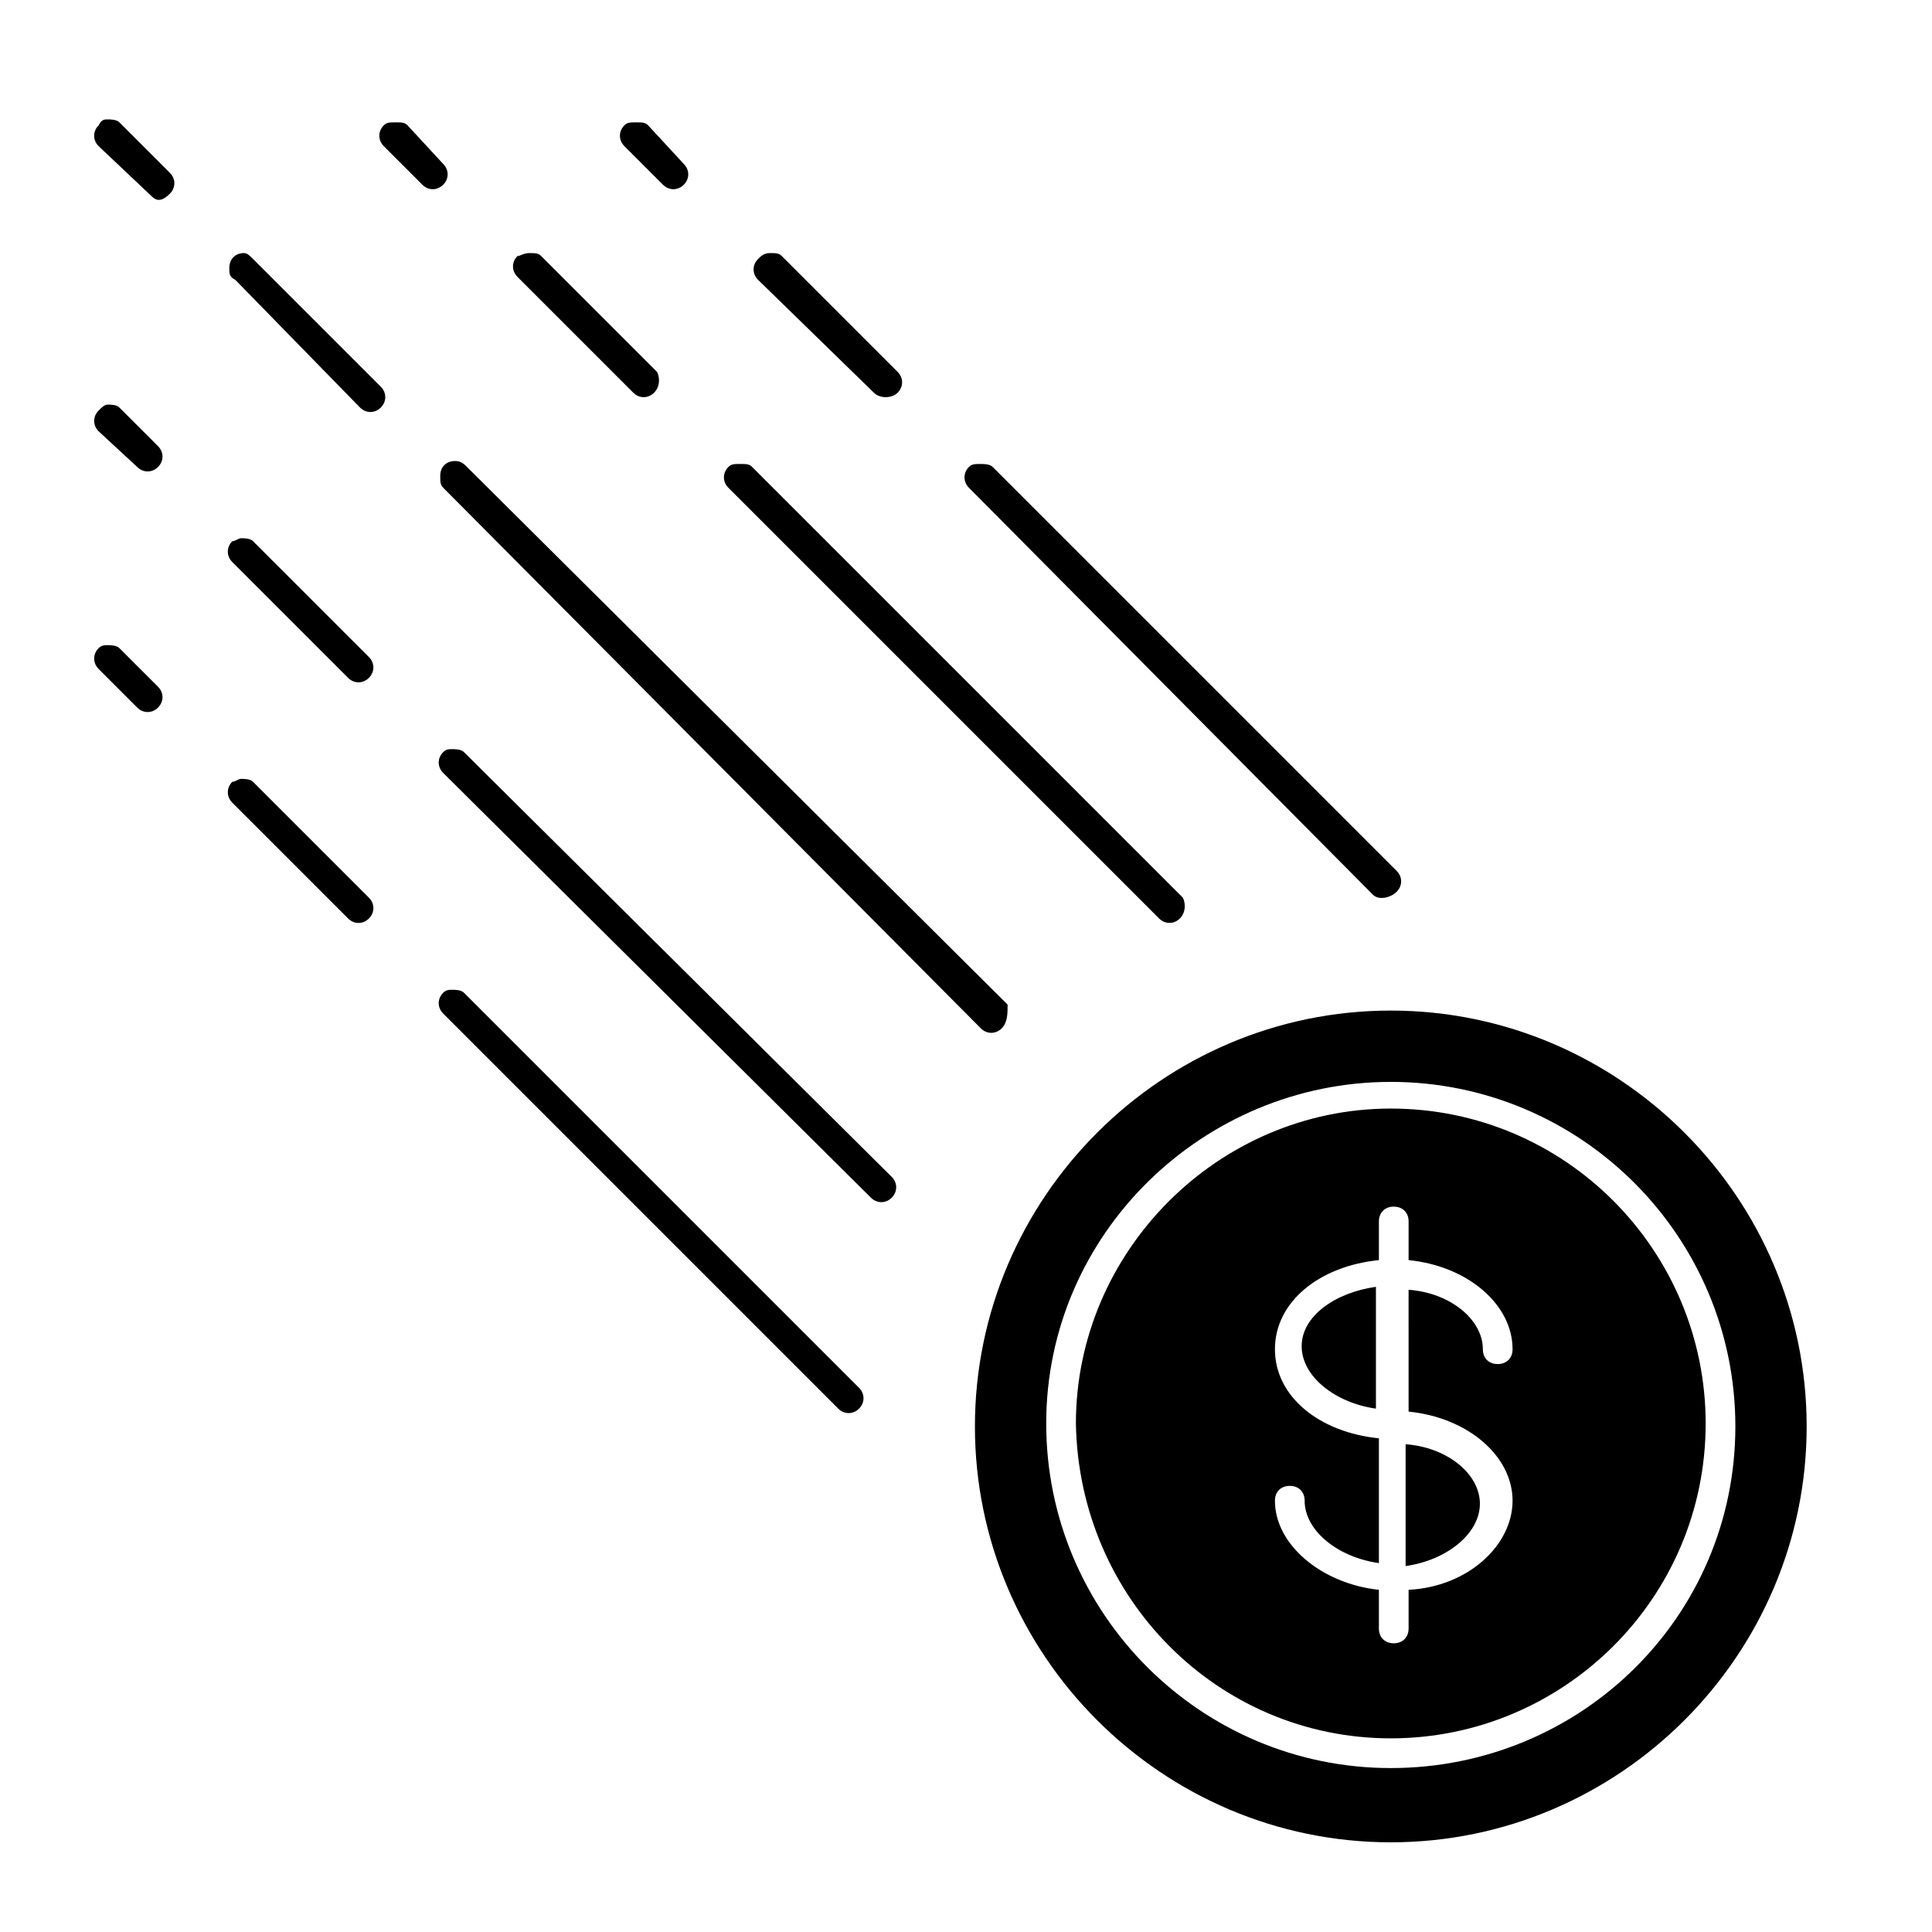 <?xml version="1.0" encoding="UTF-8"?>
<!-- Uploaded to: SVG Repo, www.svgrepo.com, Generator: SVG Repo Mixer Tools -->
<svg fill="#000000" width="800px" height="800px" version="1.1" viewBox="144 144 512 512" xmlns="http://www.w3.org/2000/svg">
 <g>
  <path d="m512.57 604.67c45.656 0 83.445-37 83.445-83.445 0-45.656-37-83.445-83.445-83.445-45.656 0-83.445 37.785-83.445 83.445 0.789 46.445 37.785 83.445 83.445 83.445zm-30.703-103.12c0-12.594 11.809-22.043 27.551-23.617v-10.234c0-2.363 1.574-3.938 3.938-3.938s3.938 1.574 3.938 3.938v10.234c15.742 1.574 27.551 11.809 27.551 23.617 0 2.363-1.574 3.938-3.938 3.938s-3.938-1.574-3.938-3.938c0-7.871-8.66-14.957-19.68-15.742l0.004 32.273c15.742 1.574 27.551 11.809 27.551 23.617 0 11.809-11.809 22.828-27.551 23.617v10.234c0 2.363-1.574 3.938-3.938 3.938s-3.938-1.574-3.938-3.938v-10.234c-14.957-1.574-27.551-11.809-27.551-23.617 0-2.363 1.574-3.938 3.938-3.938 2.363 0 3.938 1.574 3.938 3.938 0 7.871 8.66 14.957 19.68 16.531v-33.062c-15.746-1.574-27.555-11.02-27.555-23.617zm26.766-16.531c-11.02 1.574-19.68 7.871-19.68 15.742 0 7.871 8.66 14.957 19.68 16.531zm27.551 57.465c0-7.871-8.66-14.957-19.68-15.742v32.273c11.02-1.574 19.68-8.656 19.68-16.531zm-23.613 62.191c45.656 0 83.445-37 83.445-83.445 0-45.656-37-83.445-83.445-83.445-45.656 0-83.445 37.785-83.445 83.445 0.789 46.445 37.785 83.445 83.445 83.445zm-30.703-103.12c0-12.594 11.809-22.043 27.551-23.617v-10.234c0-2.363 1.574-3.938 3.938-3.938s3.938 1.574 3.938 3.938v10.234c15.742 1.574 27.551 11.809 27.551 23.617 0 2.363-1.574 3.938-3.938 3.938s-3.938-1.574-3.938-3.938c0-7.871-8.66-14.957-19.68-15.742l0.004 32.273c15.742 1.574 27.551 11.809 27.551 23.617 0 11.809-11.809 22.828-27.551 23.617v10.234c0 2.363-1.574 3.938-3.938 3.938s-3.938-1.574-3.938-3.938v-10.234c-14.957-1.574-27.551-11.809-27.551-23.617 0-2.363 1.574-3.938 3.938-3.938 2.363 0 3.938 1.574 3.938 3.938 0 7.871 8.66 14.957 19.68 16.531v-33.062c-15.746-1.574-27.555-11.02-27.555-23.617zm26.766-16.531c-11.02 1.574-19.68 7.871-19.68 15.742 0 7.871 8.66 14.957 19.68 16.531zm27.551 57.465c0-7.871-8.66-14.957-19.68-15.742v32.273c11.02-1.574 19.68-8.656 19.68-16.531zm-23.613 89.742c60.613 0 110.21-49.594 110.21-110.21s-49.594-110.21-110.21-110.21c-60.613 0-110.21 49.594-110.21 110.21-0.004 60.613 49.59 110.21 110.21 110.21zm0-201.52c50.383 0 91.316 40.934 91.316 91.316-0.004 50.379-40.938 90.527-91.316 90.527-50.383 0-91.316-40.934-91.316-91.316 0-50.379 41.723-90.527 91.316-90.527zm0 173.97c45.656 0 83.445-37 83.445-83.445 0-45.656-37-83.445-83.445-83.445-45.656 0-83.445 37.785-83.445 83.445 0.789 46.445 37.785 83.445 83.445 83.445zm-30.703-103.12c0-12.594 11.809-22.043 27.551-23.617v-10.234c0-2.363 1.574-3.938 3.938-3.938s3.938 1.574 3.938 3.938v10.234c15.742 1.574 27.551 11.809 27.551 23.617 0 2.363-1.574 3.938-3.938 3.938s-3.938-1.574-3.938-3.938c0-7.871-8.66-14.957-19.68-15.742l0.004 32.273c15.742 1.574 27.551 11.809 27.551 23.617 0 11.809-11.809 22.828-27.551 23.617v10.234c0 2.363-1.574 3.938-3.938 3.938s-3.938-1.574-3.938-3.938v-10.234c-14.957-1.574-27.551-11.809-27.551-23.617 0-2.363 1.574-3.938 3.938-3.938 2.363 0 3.938 1.574 3.938 3.938 0 7.871 8.66 14.957 19.68 16.531v-33.062c-15.746-1.574-27.555-11.02-27.555-23.617zm26.766-16.531c-11.02 1.574-19.68 7.871-19.68 15.742 0 7.871 8.66 14.957 19.68 16.531zm27.551 57.465c0-7.871-8.66-14.957-19.68-15.742v32.273c11.02-1.574 19.68-8.656 19.68-16.531z"/>
  <path d="m409.45 416.53c-1.574 1.574-3.938 1.574-5.512 0l-142.48-143.27c-0.789-0.789-0.789-1.574-0.789-3.148 0-2.363 1.574-3.938 3.938-3.938 1.574 0 2.363 0.789 3.148 1.574l143.27 142.48c0.004 2.363 0.004 4.727-1.57 6.301z"/>
  <path d="m244.92 252c-1.574 1.574-3.938 1.574-5.512 0l-33.059-33.848c-1.574-0.789-1.574-1.574-1.574-3.148 0-2.363 1.574-3.938 3.934-3.938 0.789 0 1.574 0.785 2.363 1.574l33.852 33.852c1.57 1.574 1.57 3.934-0.004 5.508z"/>
  <path d="m184.3 196.11-14.168-13.383c-1.574-1.574-1.574-3.938 0-5.512 0.785-1.574 1.574-1.574 2.359-1.574 0.789 0 2.363 0 3.148 0.789l13.383 13.383c1.574 1.574 1.574 3.938 0 5.512-1.574 1.57-3.148 2.359-4.723 0.785z"/>
  <path d="m319.7 192.96-10.234-10.234c-1.574-1.574-1.574-3.938 0-5.512 0.789-0.789 1.574-0.789 3.148-0.789 1.574 0 2.363 0 3.148 0.789l9.449 10.234c1.574 1.574 1.574 3.938 0 5.512-1.574 1.574-3.938 1.574-5.512 0z"/>
  <path d="m375.59 248.07-30.699-29.914c-1.574-1.574-1.574-3.938 0-5.512 0.785-0.789 1.574-1.574 3.148-1.574s2.363 0 3.148 0.789l30.699 30.699c1.574 1.574 1.574 3.938 0 5.512-1.57 1.574-4.723 1.574-6.297 0z"/>
  <path d="m507.84 381.11-107.06-107.85c-1.574-1.574-1.574-3.938 0-5.512 0.789-0.789 1.574-0.789 3.148-0.789 0.789 0 2.363 0 3.148 0.789l107.06 107.06c1.574 1.574 1.574 3.938 0 5.512-1.57 1.578-4.723 2.363-6.297 0.789z"/>
  <path d="m172.5 314.98c0.789 0 2.363 0 3.148 0.789l10.234 10.234c1.574 1.574 1.574 3.938 0 5.512-1.574 1.574-3.938 1.574-5.512 0l-10.234-10.234c-1.574-1.574-1.574-3.938 0-5.512 0.789-0.789 1.578-0.789 2.363-0.789z"/>
  <path d="m207.92 350.41c0.789 0 2.363 0 3.148 0.789l30.699 30.699c1.574 1.574 1.574 3.938 0 5.512s-3.938 1.574-5.512 0l-30.699-30.699c-1.574-1.574-1.574-3.938 0-5.512 0.789-0.004 1.574-0.789 2.363-0.789z"/>
  <path d="m263.81 406.3c0.789 0 2.363 0 3.148 0.789l104.7 104.7c1.574 1.574 1.574 3.938 0 5.512-1.574 1.574-3.938 1.574-5.512 0l-104.7-104.7c-1.574-1.574-1.574-3.938 0-5.512 0.789-0.785 1.574-0.785 2.363-0.785z"/>
  <path d="m255.94 192.96-10.234-10.234c-1.574-1.574-1.574-3.938 0-5.512 0.789-0.789 1.574-0.789 3.148-0.789s2.363 0 3.148 0.789l9.445 10.234c1.574 1.574 1.574 3.938 0 5.512-1.574 1.574-3.934 1.574-5.508 0z"/>
  <path d="m317.34 248.07c-1.574 1.574-3.938 1.574-5.512 0l-30.699-30.699c-1.574-1.574-1.574-3.938 0-5.512 0.785-0.004 1.574-0.789 3.148-0.789s2.363 0 3.148 0.789l30.699 30.699c0.789 1.574 0.789 3.934-0.785 5.512z"/>
  <path d="m456.68 387.4c-1.574 1.574-3.938 1.574-5.512 0l-114.14-114.14c-1.574-1.574-1.574-3.938 0-5.512 0.789-0.789 1.574-0.789 3.148-0.789s2.363 0 3.148 0.789l114.14 114.14c0.785 1.578 0.785 3.938-0.789 5.512z"/>
  <path d="m172.5 251.22c0.789 0 2.363 0 3.148 0.789l10.234 10.234c1.574 1.574 1.574 3.938 0 5.512-1.574 1.574-3.938 1.574-5.512 0l-10.23-9.453c-1.574-1.574-1.574-3.938 0-5.512 0.785-0.785 1.574-1.57 2.359-1.57z"/>
  <path d="m207.92 286.64c0.789 0 2.363 0 3.148 0.789l30.699 30.699c1.574 1.574 1.574 3.938 0 5.512s-3.938 1.574-5.512 0l-30.699-30.699c-1.574-1.574-1.574-3.938 0-5.512 0.789 0 1.574-0.789 2.363-0.789z"/>
  <path d="m263.81 342.53c0.789 0 2.363 0 3.148 0.789l113.36 112.57c1.574 1.574 1.574 3.938 0 5.512-1.574 1.574-3.938 1.574-5.512 0l-113.36-112.57c-1.574-1.574-1.574-3.938 0-5.512 0.789-0.789 1.574-0.789 2.363-0.789z"/>
 </g>
</svg>